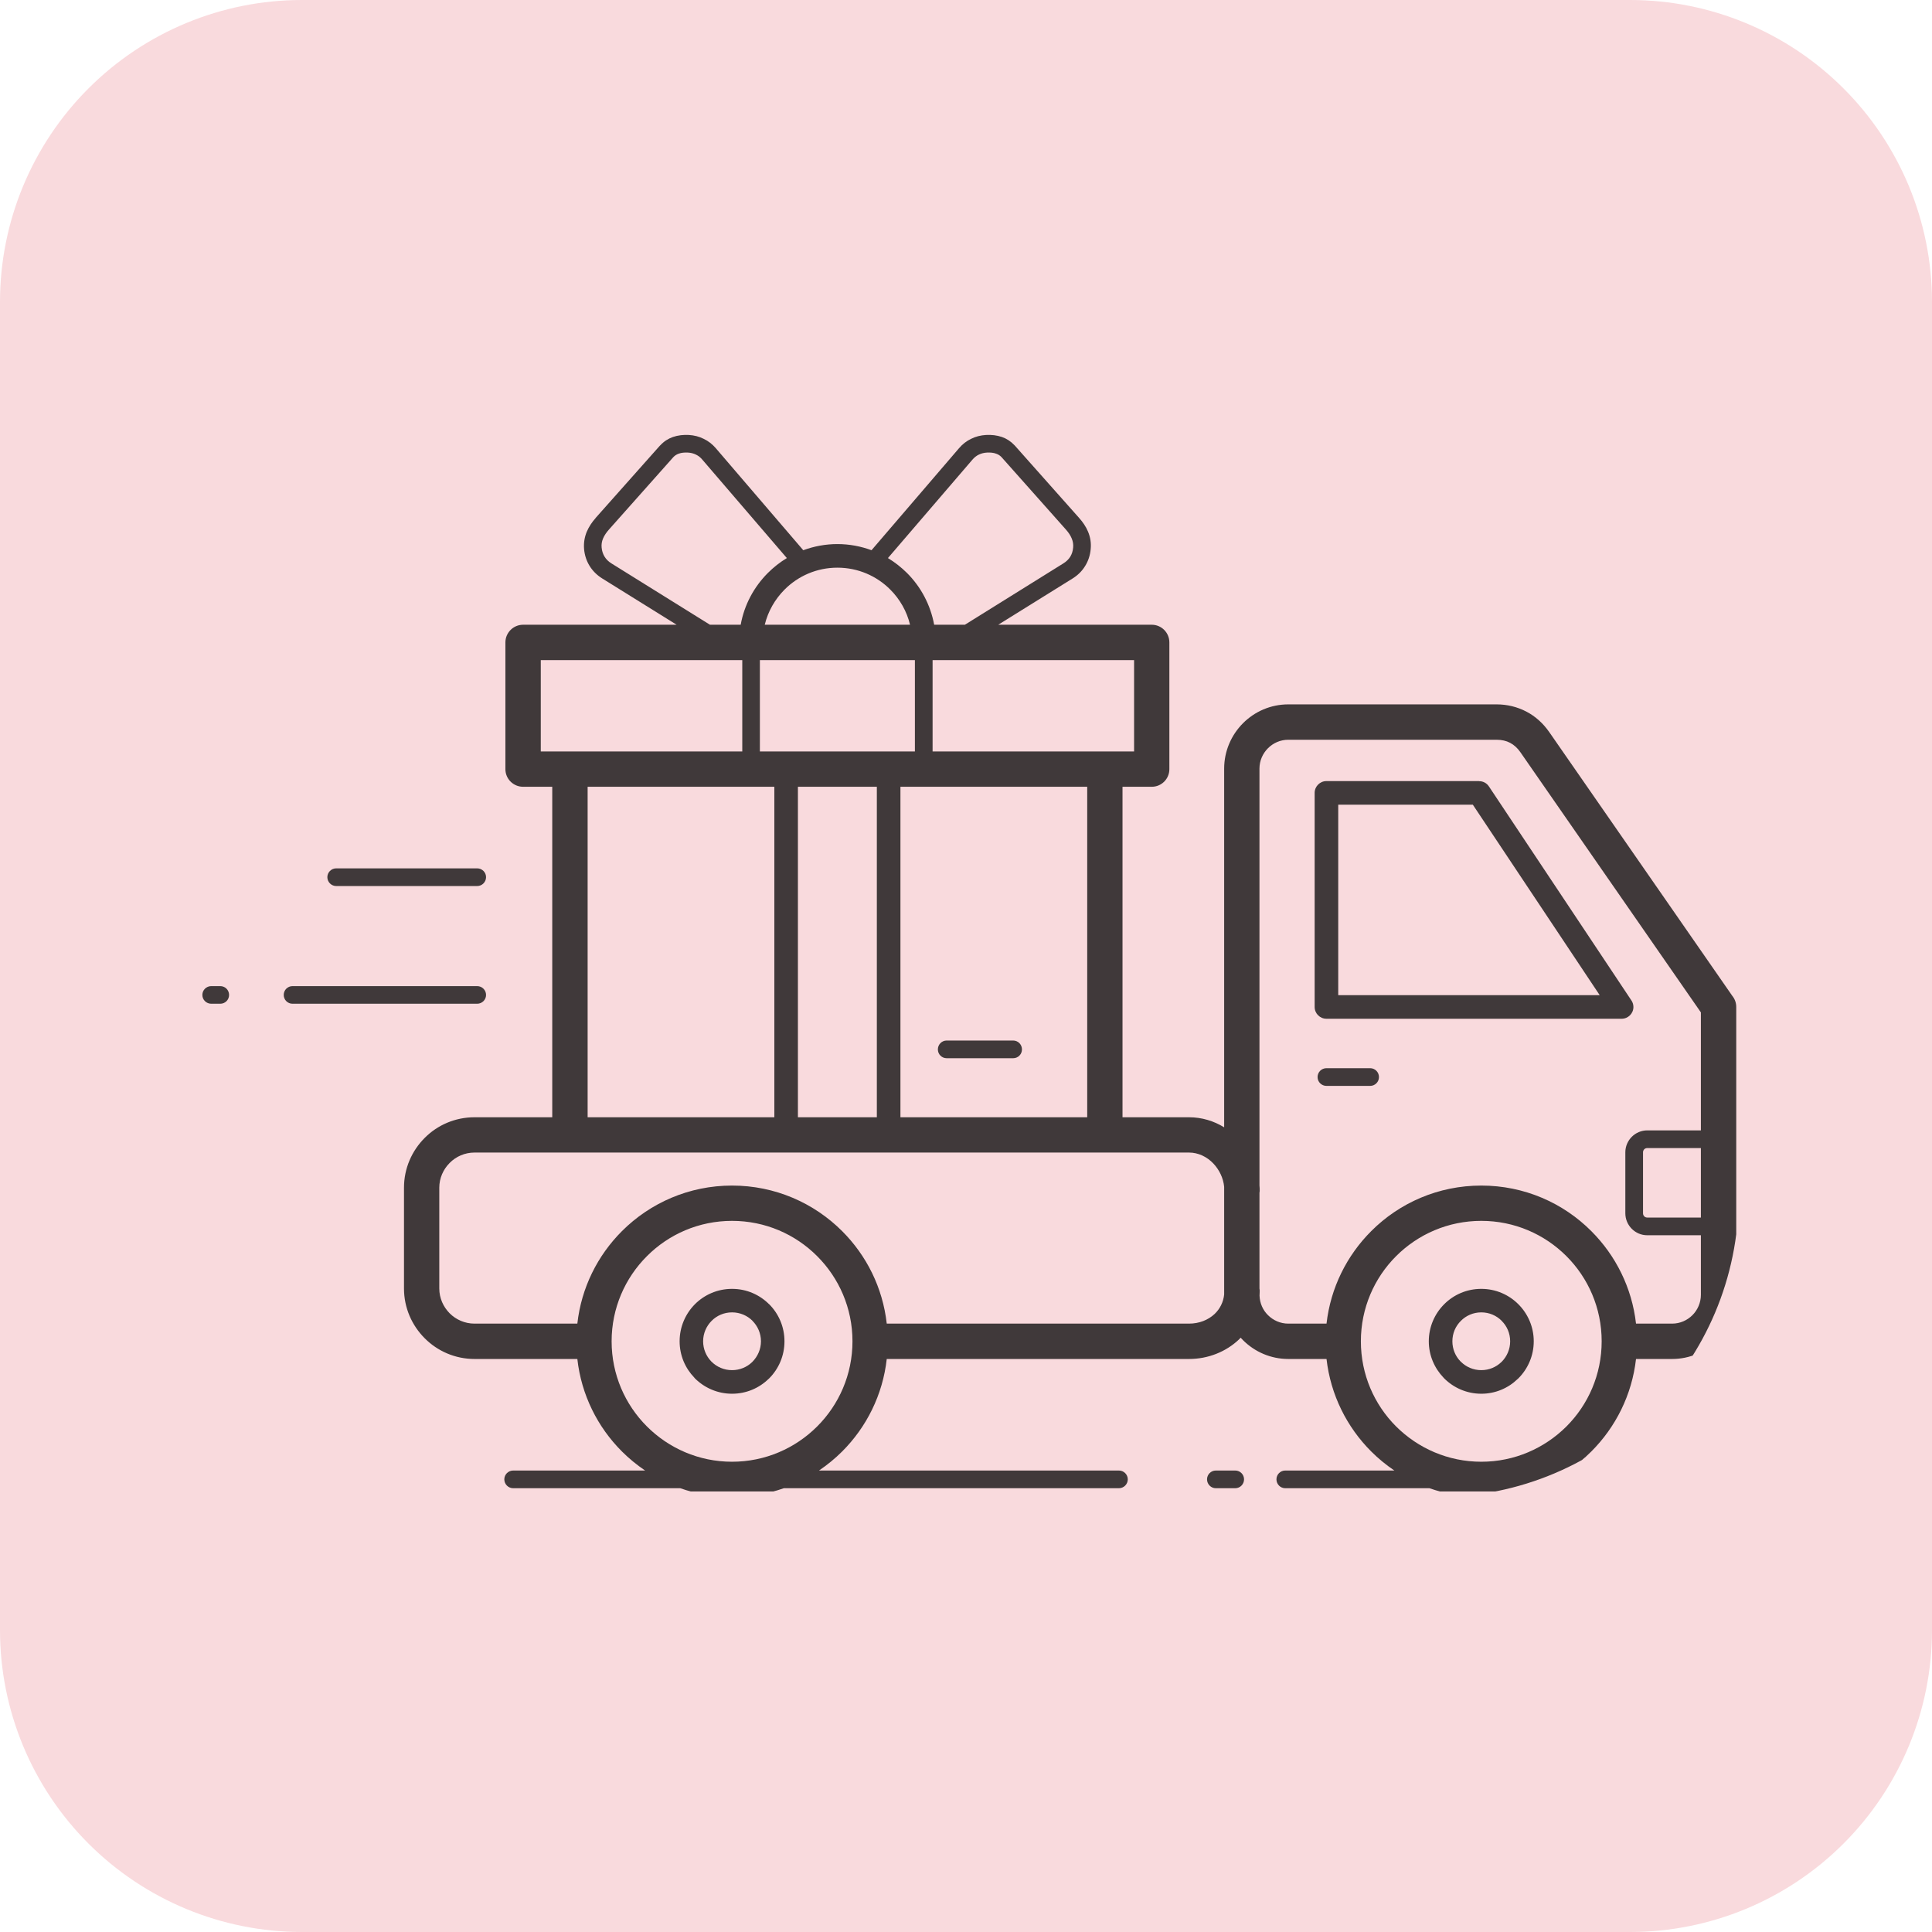 <svg xmlns="http://www.w3.org/2000/svg" xmlns:xlink="http://www.w3.org/1999/xlink" width="128" zoomAndPan="magnify" viewBox="0 0 96 96" height="128" preserveAspectRatio="xMidYMid meet" version="1.0"><defs><clipPath id="a475014cee"><path d="M 15 0 L 81 0 C 84.977 0 88.793 1.582 91.605 4.395 C 94.418 7.207 96 11.023 96 15 L 96 81 C 96 84.977 94.418 88.793 91.605 91.605 C 88.793 94.418 84.977 96 81 96 L 15 96 C 11.023 96 7.207 94.418 4.395 91.605 C 1.582 88.793 0 84.977 0 81 L 0 15 C 0 11.023 1.582 7.207 4.395 4.395 C 7.207 1.582 11.023 0 15 0 Z M 15 0 " clip-rule="nonzero"/></clipPath><clipPath id="63807c308b"><path d="M 10 21.609 L 86.398 21.609 L 86.398 74.109 L 10 74.109 Z M 10 21.609 " clip-rule="nonzero"/></clipPath><clipPath id="e8d8d05fa3"><path d="M 9.898 36.609 L 9.898 59.391 C 9.898 67.676 16.617 74.391 24.898 74.391 L 71.398 74.391 C 79.684 74.391 86.398 67.676 86.398 59.391 L 86.398 36.609 C 86.398 28.324 79.684 21.609 71.398 21.609 L 24.898 21.609 C 16.617 21.609 9.898 28.324 9.898 36.609 Z M 9.898 36.609 " clip-rule="nonzero"/></clipPath></defs><g clip-path="url(#a475014cee)"><rect x="-9.6" width="115.2" fill="#f9dadd" y="-9.6" height="115.2" fill-opacity="1"/></g><g clip-path="url(#63807c308b)"><g clip-path="url(#e8d8d05fa3)"><path fill="#40393a" d="M 81.293 65.77 L 83.086 65.77 C 83.48 65.77 83.836 65.609 84.098 65.348 C 84.355 65.09 84.516 64.73 84.516 64.336 L 84.516 61.379 L 81.852 61.379 C 81.551 61.379 81.281 61.258 81.082 61.059 C 80.887 60.863 80.762 60.59 80.762 60.289 L 80.762 57.254 C 80.762 56.957 80.887 56.684 81.082 56.488 C 81.281 56.289 81.555 56.168 81.852 56.168 L 84.516 56.168 L 84.516 50.305 L 75.543 37.371 C 75.402 37.168 75.23 37.012 75.035 36.91 C 74.844 36.809 74.617 36.758 74.363 36.758 L 64.016 36.758 C 63.621 36.758 63.266 36.918 63.004 37.18 C 62.746 37.438 62.582 37.797 62.582 38.191 L 62.582 58.902 C 62.59 58.984 62.594 59.066 62.594 59.145 C 62.594 59.188 62.59 59.227 62.582 59.27 L 62.582 64.027 C 62.59 64.07 62.594 64.109 62.594 64.152 C 62.594 64.23 62.59 64.309 62.586 64.383 C 62.598 64.758 62.754 65.102 63.004 65.348 C 63.266 65.609 63.621 65.77 64.016 65.77 L 65.914 65.77 C 66.117 63.984 66.926 62.383 68.133 61.176 C 69.531 59.773 71.469 58.91 73.605 58.91 C 75.742 58.91 77.676 59.773 79.074 61.176 C 80.281 62.383 81.09 63.984 81.293 65.77 Z M 28.688 67.527 L 23.578 67.527 C 22.613 67.527 21.734 67.133 21.102 66.496 C 20.469 65.863 20.074 64.988 20.074 64.023 L 20.074 59.016 C 20.074 58.051 20.469 57.176 21.102 56.543 C 21.734 55.906 22.613 55.516 23.578 55.516 L 27.441 55.516 L 27.441 39.094 L 25.992 39.094 C 25.508 39.094 25.113 38.703 25.113 38.219 L 25.113 31.922 C 25.113 31.438 25.508 31.043 25.992 31.043 L 33.621 31.043 L 29.922 28.742 C 29.66 28.578 29.449 28.367 29.297 28.121 C 29.145 27.875 29.051 27.594 29.023 27.289 C 28.996 26.973 29.047 26.688 29.156 26.422 C 29.262 26.172 29.418 25.941 29.605 25.73 L 29.609 25.727 L 29.605 25.727 L 32.789 22.145 L 32.816 22.121 C 32.992 21.93 33.203 21.797 33.434 21.715 C 33.684 21.629 33.953 21.598 34.227 21.613 C 34.492 21.629 34.738 21.691 34.965 21.805 C 35.195 21.914 35.395 22.07 35.57 22.273 L 39.914 27.34 C 40.441 27.145 41.016 27.035 41.609 27.035 C 42.207 27.035 42.777 27.145 43.305 27.34 L 47.652 22.273 C 47.824 22.07 48.027 21.914 48.254 21.805 C 48.48 21.691 48.73 21.629 48.996 21.613 C 49.27 21.598 49.539 21.629 49.789 21.715 C 50.02 21.797 50.227 21.93 50.406 22.121 L 50.43 22.145 L 53.613 25.727 C 53.805 25.941 53.961 26.168 54.066 26.422 C 54.176 26.688 54.227 26.973 54.195 27.289 C 54.168 27.594 54.074 27.875 53.922 28.121 C 53.77 28.371 53.562 28.578 53.301 28.742 L 49.602 31.043 L 57.23 31.043 C 57.715 31.043 58.105 31.438 58.105 31.922 L 58.105 38.219 C 58.105 38.703 57.715 39.094 57.23 39.094 L 55.777 39.094 L 55.777 55.516 L 59.082 55.516 C 59.715 55.516 60.312 55.699 60.828 56.016 L 60.828 38.191 C 60.828 37.312 61.188 36.516 61.762 35.938 C 62.34 35.359 63.137 35 64.016 35 L 74.363 35 C 74.895 35 75.395 35.125 75.844 35.359 C 76.293 35.594 76.676 35.938 76.98 36.375 L 86.074 49.48 C 86.199 49.633 86.273 49.824 86.273 50.035 L 86.273 64.336 C 86.273 65.215 85.914 66.012 85.34 66.59 C 84.762 67.168 83.965 67.527 83.086 67.527 L 81.293 67.527 C 81.09 69.312 80.281 70.914 79.074 72.121 C 78.723 72.473 78.336 72.789 77.922 73.07 L 82.918 73.07 C 83.16 73.07 83.359 73.266 83.359 73.508 C 83.359 73.75 83.16 73.949 82.918 73.949 L 76.18 73.949 C 75.375 74.23 74.508 74.387 73.605 74.387 C 72.699 74.387 71.836 74.23 71.027 73.949 L 63.863 73.949 C 63.621 73.949 63.426 73.75 63.426 73.508 C 63.426 73.266 63.621 73.07 63.863 73.07 L 69.285 73.07 C 68.871 72.789 68.484 72.473 68.133 72.121 C 66.926 70.914 66.117 69.312 65.914 67.527 L 64.016 67.527 C 63.137 67.527 62.34 67.168 61.762 66.59 C 61.723 66.551 61.688 66.512 61.648 66.469 C 61.621 66.5 61.59 66.527 61.562 66.559 C 60.922 67.164 60.039 67.527 59.082 67.527 L 44.062 67.527 C 43.863 69.312 43.055 70.914 41.848 72.121 C 41.496 72.473 41.109 72.789 40.695 73.07 L 55.598 73.07 C 55.84 73.07 56.039 73.266 56.039 73.508 C 56.039 73.75 55.84 73.949 55.598 73.949 L 38.949 73.949 C 38.145 74.23 37.277 74.387 36.375 74.387 C 35.473 74.387 34.605 74.23 33.801 73.949 L 25.5 73.949 C 25.258 73.949 25.059 73.75 25.059 73.508 C 25.059 73.266 25.258 73.07 25.5 73.07 L 32.055 73.07 C 31.641 72.789 31.254 72.473 30.902 72.121 C 29.695 70.914 28.887 69.312 28.688 67.527 Z M 29.199 55.516 L 38.477 55.516 L 38.477 39.094 L 29.199 39.094 Z M 39.648 55.516 L 43.57 55.516 L 43.57 39.094 L 39.648 39.094 Z M 44.742 55.516 L 54.023 55.516 L 54.023 39.094 L 44.742 39.094 Z M 60.828 58.973 C 60.785 58.535 60.586 58.125 60.289 57.812 C 59.973 57.48 59.543 57.27 59.082 57.27 L 23.578 57.27 C 23.098 57.27 22.66 57.465 22.344 57.785 C 22.027 58.102 21.828 58.539 21.828 59.016 L 21.828 64.023 C 21.828 64.504 22.027 64.938 22.344 65.258 C 22.66 65.574 23.098 65.77 23.578 65.77 L 28.688 65.77 C 28.887 63.984 29.695 62.383 30.902 61.176 C 32.305 59.773 34.238 58.91 36.375 58.91 C 38.512 58.91 40.445 59.773 41.848 61.176 C 43.055 62.383 43.863 63.984 44.062 65.77 L 59.082 65.77 C 59.586 65.77 60.035 65.59 60.355 65.289 C 60.613 65.043 60.789 64.707 60.828 64.32 Z M 46.34 32.801 L 46.34 37.34 L 56.352 37.34 L 56.352 32.801 Z M 45.461 37.34 L 45.461 32.801 L 37.758 32.801 L 37.758 37.34 Z M 36.883 37.34 L 36.883 32.801 L 26.871 32.801 L 26.871 37.34 Z M 36.805 31.043 C 36.984 30.047 37.469 29.156 38.156 28.469 C 38.438 28.188 38.754 27.938 39.098 27.73 L 34.902 22.844 C 34.809 22.73 34.699 22.645 34.582 22.59 C 34.465 22.531 34.328 22.496 34.18 22.488 C 34.016 22.48 33.859 22.492 33.723 22.543 C 33.625 22.578 33.535 22.633 33.461 22.711 L 30.262 26.309 C 30.133 26.453 30.031 26.602 29.965 26.758 C 29.906 26.898 29.879 27.047 29.895 27.207 C 29.91 27.379 29.961 27.531 30.043 27.664 C 30.121 27.793 30.238 27.906 30.383 27.996 L 35.277 31.043 Z M 44.121 27.73 C 44.465 27.938 44.781 28.188 45.066 28.469 C 45.754 29.156 46.234 30.047 46.418 31.043 L 47.945 31.043 L 52.836 27.996 C 52.984 27.906 53.098 27.793 53.18 27.664 C 53.262 27.531 53.309 27.379 53.324 27.207 C 53.34 27.047 53.312 26.898 53.254 26.758 C 53.191 26.602 53.09 26.453 52.961 26.309 L 49.762 22.711 C 49.688 22.633 49.598 22.578 49.496 22.543 C 49.363 22.492 49.207 22.48 49.043 22.488 C 48.895 22.496 48.758 22.531 48.637 22.59 C 48.52 22.645 48.414 22.73 48.316 22.844 Z M 45.219 31.043 C 45.059 30.371 44.711 29.77 44.238 29.297 C 43.566 28.621 42.637 28.207 41.609 28.207 C 40.586 28.207 39.656 28.621 38.984 29.297 C 38.512 29.77 38.164 30.371 38 31.043 Z M 60.414 73.949 C 60.172 73.949 59.977 73.75 59.977 73.508 C 59.977 73.266 60.172 73.07 60.414 73.07 L 61.379 73.07 C 61.621 73.07 61.816 73.266 61.816 73.508 C 61.816 73.75 61.621 73.949 61.379 73.949 Z M 47.039 52.582 C 46.797 52.582 46.602 52.387 46.602 52.145 C 46.602 51.902 46.797 51.703 47.039 51.703 L 50.344 51.703 C 50.586 51.703 50.781 51.902 50.781 52.145 C 50.781 52.387 50.586 52.582 50.344 52.582 Z M 84.516 60.5 L 84.516 57.047 L 81.852 57.047 C 81.793 57.047 81.738 57.07 81.703 57.105 C 81.664 57.145 81.641 57.199 81.641 57.254 L 81.641 60.289 C 81.641 60.348 81.664 60.402 81.703 60.438 L 81.703 60.441 C 81.738 60.477 81.793 60.5 81.852 60.5 Z M 10.496 49.875 C 10.254 49.875 10.055 49.68 10.055 49.438 C 10.055 49.195 10.254 49 10.496 49 L 10.945 49 C 11.188 49 11.383 49.195 11.383 49.438 C 11.383 49.68 11.188 49.875 10.945 49.875 Z M 14.535 49.875 C 14.293 49.875 14.098 49.68 14.098 49.438 C 14.098 49.195 14.293 49 14.535 49 L 23.711 49 C 23.953 49 24.152 49.195 24.152 49.438 C 24.152 49.68 23.953 49.875 23.711 49.875 Z M 16.707 44.027 C 16.465 44.027 16.266 43.828 16.266 43.586 C 16.266 43.344 16.465 43.148 16.707 43.148 L 23.711 43.148 C 23.953 43.148 24.152 43.344 24.152 43.586 C 24.152 43.828 23.953 44.027 23.711 44.027 Z M 65.91 53.957 C 65.668 53.957 65.469 53.762 65.469 53.52 C 65.469 53.273 65.668 53.078 65.91 53.078 L 68.082 53.078 C 68.324 53.078 68.52 53.273 68.52 53.52 C 68.52 53.762 68.324 53.957 68.082 53.957 Z M 36.375 64.043 C 37.094 64.043 37.742 64.332 38.215 64.805 L 38.219 64.805 C 38.691 65.277 38.98 65.93 38.98 66.648 C 38.98 67.367 38.691 68.02 38.219 68.492 L 38.184 68.523 C 37.715 68.977 37.078 69.254 36.375 69.254 C 35.656 69.254 35.004 68.961 34.531 68.492 L 34.5 68.453 C 34.047 67.984 33.77 67.348 33.77 66.648 C 33.77 65.93 34.062 65.277 34.531 64.805 C 35.004 64.332 35.656 64.043 36.375 64.043 Z M 37.391 65.629 C 37.133 65.371 36.773 65.211 36.375 65.211 C 35.977 65.211 35.617 65.371 35.359 65.633 C 35.102 65.891 34.938 66.25 34.938 66.648 C 34.938 67.031 35.09 67.383 35.332 67.637 L 35.359 67.664 C 35.617 67.922 35.977 68.082 36.375 68.082 C 36.758 68.082 37.109 67.934 37.367 67.688 L 37.391 67.664 C 37.648 67.402 37.812 67.043 37.812 66.648 C 37.812 66.25 37.648 65.891 37.391 65.633 Z M 40.605 62.418 C 39.523 61.332 38.027 60.664 36.375 60.664 C 34.723 60.664 33.227 61.332 32.145 62.418 C 31.062 63.5 30.391 64.996 30.391 66.648 C 30.391 68.301 31.062 69.797 32.145 70.879 C 33.227 71.961 34.723 72.633 36.375 72.633 C 38.027 72.633 39.523 71.961 40.605 70.879 C 41.688 69.797 42.359 68.301 42.359 66.648 C 42.359 64.996 41.688 63.5 40.605 62.418 Z M 73.605 64.043 C 74.32 64.043 74.973 64.332 75.445 64.805 C 75.918 65.277 76.211 65.93 76.211 66.648 C 76.211 67.367 75.918 68.02 75.445 68.492 L 75.41 68.523 C 74.941 68.977 74.305 69.254 73.605 69.254 C 72.883 69.254 72.234 68.961 71.762 68.492 L 71.727 68.453 C 71.277 67.984 70.996 67.348 70.996 66.648 C 70.996 65.93 71.289 65.277 71.762 64.805 C 72.234 64.332 72.883 64.043 73.605 64.043 Z M 74.617 65.629 C 74.359 65.371 74.004 65.211 73.605 65.211 C 73.207 65.211 72.848 65.371 72.59 65.633 C 72.328 65.891 72.168 66.25 72.168 66.648 C 72.168 67.031 72.316 67.383 72.562 67.637 L 72.59 67.664 C 72.848 67.922 73.207 68.082 73.605 68.082 C 73.988 68.082 74.336 67.934 74.594 67.688 L 74.621 67.664 C 74.879 67.402 75.039 67.043 75.039 66.648 C 75.039 66.25 74.879 65.891 74.617 65.633 L 74.621 65.633 Z M 77.836 62.418 C 76.75 61.332 75.258 60.664 73.605 60.664 C 71.953 60.664 70.457 61.332 69.371 62.418 C 68.289 63.5 67.621 64.996 67.621 66.648 C 67.621 68.301 68.289 69.797 69.371 70.879 C 70.457 71.961 71.953 72.633 73.605 72.633 C 75.258 72.633 76.75 71.961 77.836 70.879 C 78.918 69.797 79.586 68.301 79.586 66.648 C 79.586 64.996 78.918 63.5 77.836 62.418 Z M 79.488 49.449 L 73.184 39.984 L 66.496 39.984 L 66.496 49.449 Z M 73.984 39.078 L 81.043 49.68 C 81.117 49.777 81.164 49.902 81.164 50.035 C 81.164 50.359 80.902 50.621 80.578 50.621 L 65.91 50.621 C 65.586 50.621 65.324 50.359 65.324 50.035 L 65.324 39.398 C 65.324 39.078 65.586 38.812 65.91 38.812 L 73.496 38.812 L 73.496 38.816 C 73.688 38.816 73.871 38.906 73.984 39.078 Z M 73.984 39.078 " fill-opacity="1" fill-rule="nonzero"/></g></g></svg>
